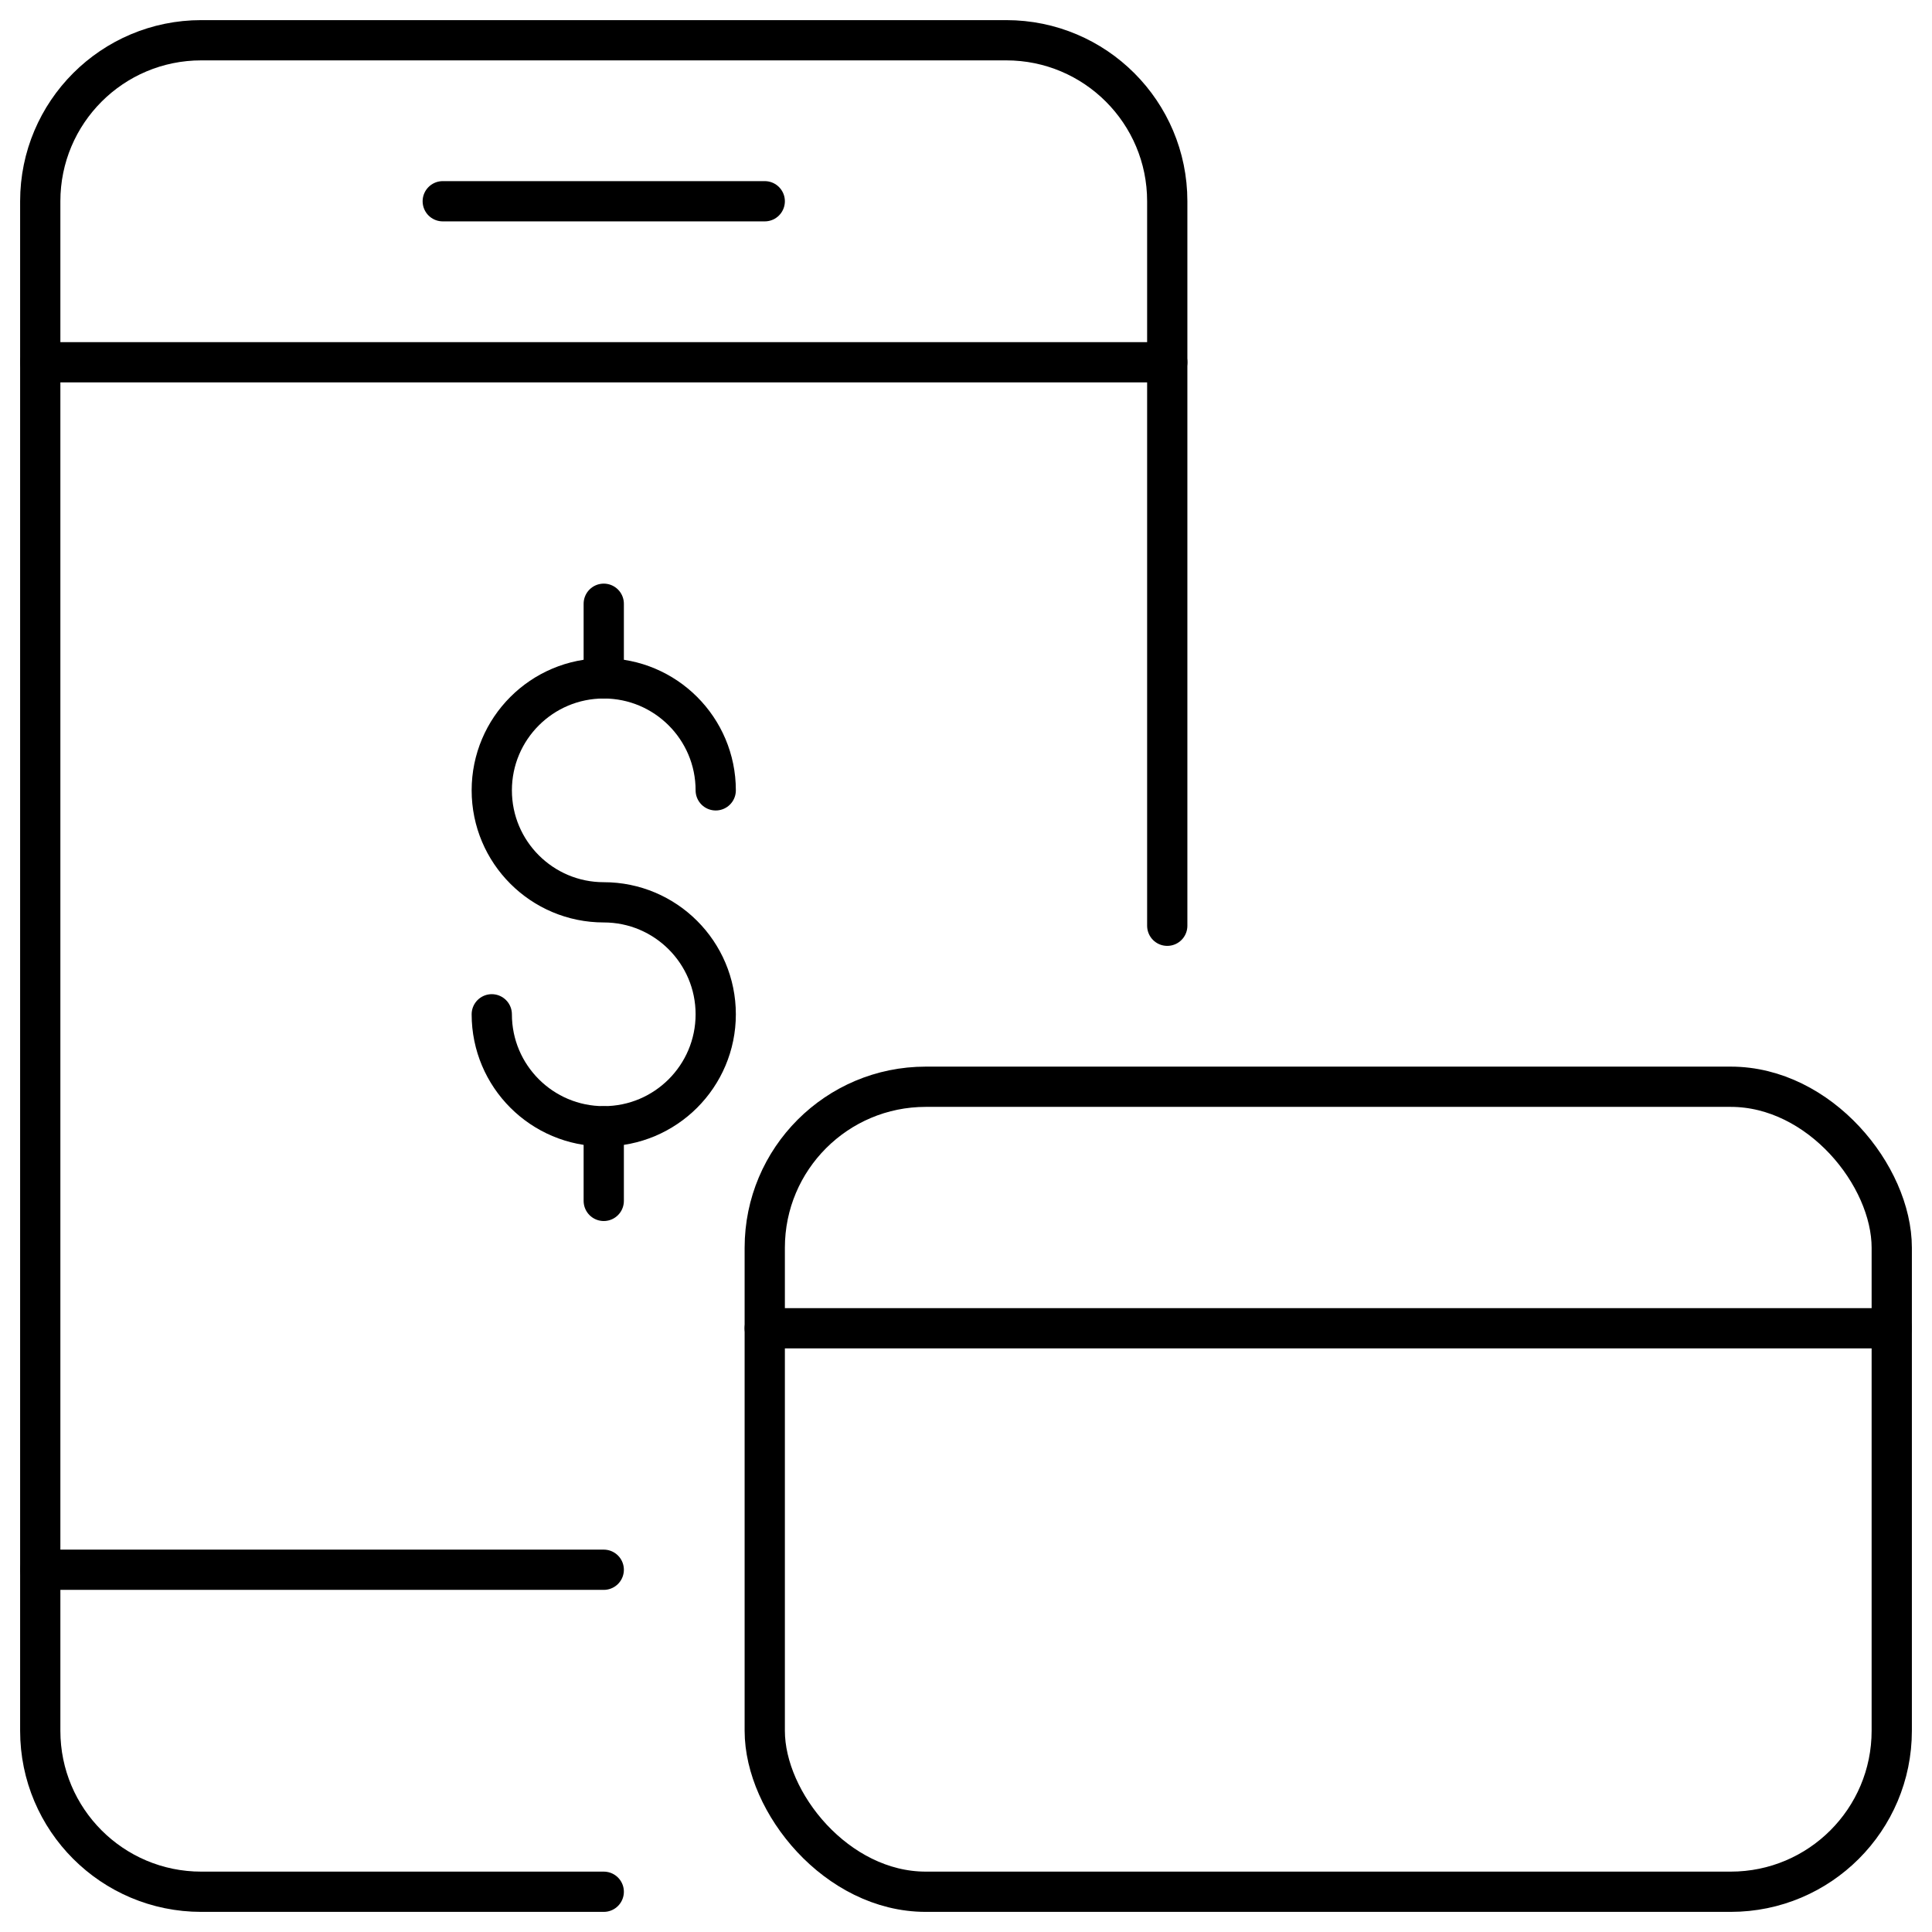 <?xml version="1.0" encoding="UTF-8"?>
<svg width="24px" height="24px" viewBox="0 0 24 24" version="1.1" xmlns="http://www.w3.org/2000/svg" xmlns:xlink="http://www.w3.org/1999/xlink">
    <!-- Generator: Sketch 62 (91390) - https://sketch.com -->
    <title>payment-methods</title>
    <desc>Created with Sketch.</desc>
    <g id="images-icons" stroke="none" stroke-width="1" fill="none" fill-rule="evenodd" stroke-linecap="round" stroke-linejoin="round">
        <g id="Artboard" transform="translate(-298, -216)" stroke="#000000" stroke-width="0.5">
            <g id="payment-methods" transform="translate(298, 216)">
                <g id="Light">
                    <path d="M7.5,23.5 L2.5,23.5 C1.395,23.5 0.5,22.605 0.5,21.5 L0.5,2.5 C0.5,1.395 1.395,0.5 2.5,0.5 L12.5,0.5 C13.605,0.5 14.5,1.395 14.5,2.5 L14.5,11.5" id="Shape"></path>
                    <line x1="14.5" y1="4.5" x2="0.5" y2="4.5" id="Shape"></line>
                    <line x1="7.5" y1="19.5" x2="0.5" y2="19.5" id="Shape"></line>
                    <line x1="5.5" y1="2.5" x2="9.5" y2="2.5" id="Shape"></line>
                    <line x1="9.5" y1="16.5" x2="23.5" y2="16.5" id="Shape"></line>
                    <rect id="Rectangle-path" x="9.5" y="13.5" width="14" height="10" rx="2"></rect>
                    <path d="M6.109,12.6 C6.109,13.368 6.732,13.991 7.5,13.991 C8.268,13.991 8.891,13.368 8.891,12.6 C8.891,11.832 8.268,11.209 7.5,11.209 C6.732,11.209 6.109,10.586 6.109,9.818 C6.109,9.05 6.732,8.427 7.5,8.427 C8.268,8.427 8.891,9.05 8.891,9.818" id="Shape"></path>
                    <line x1="7.5" y1="13.992" x2="7.5" y2="14.918" id="Shape"></line>
                    <line x1="7.5" y1="7.5" x2="7.5" y2="8.428" id="Shape"></line>
                </g>
            </g>
        </g>
    </g>
</svg>